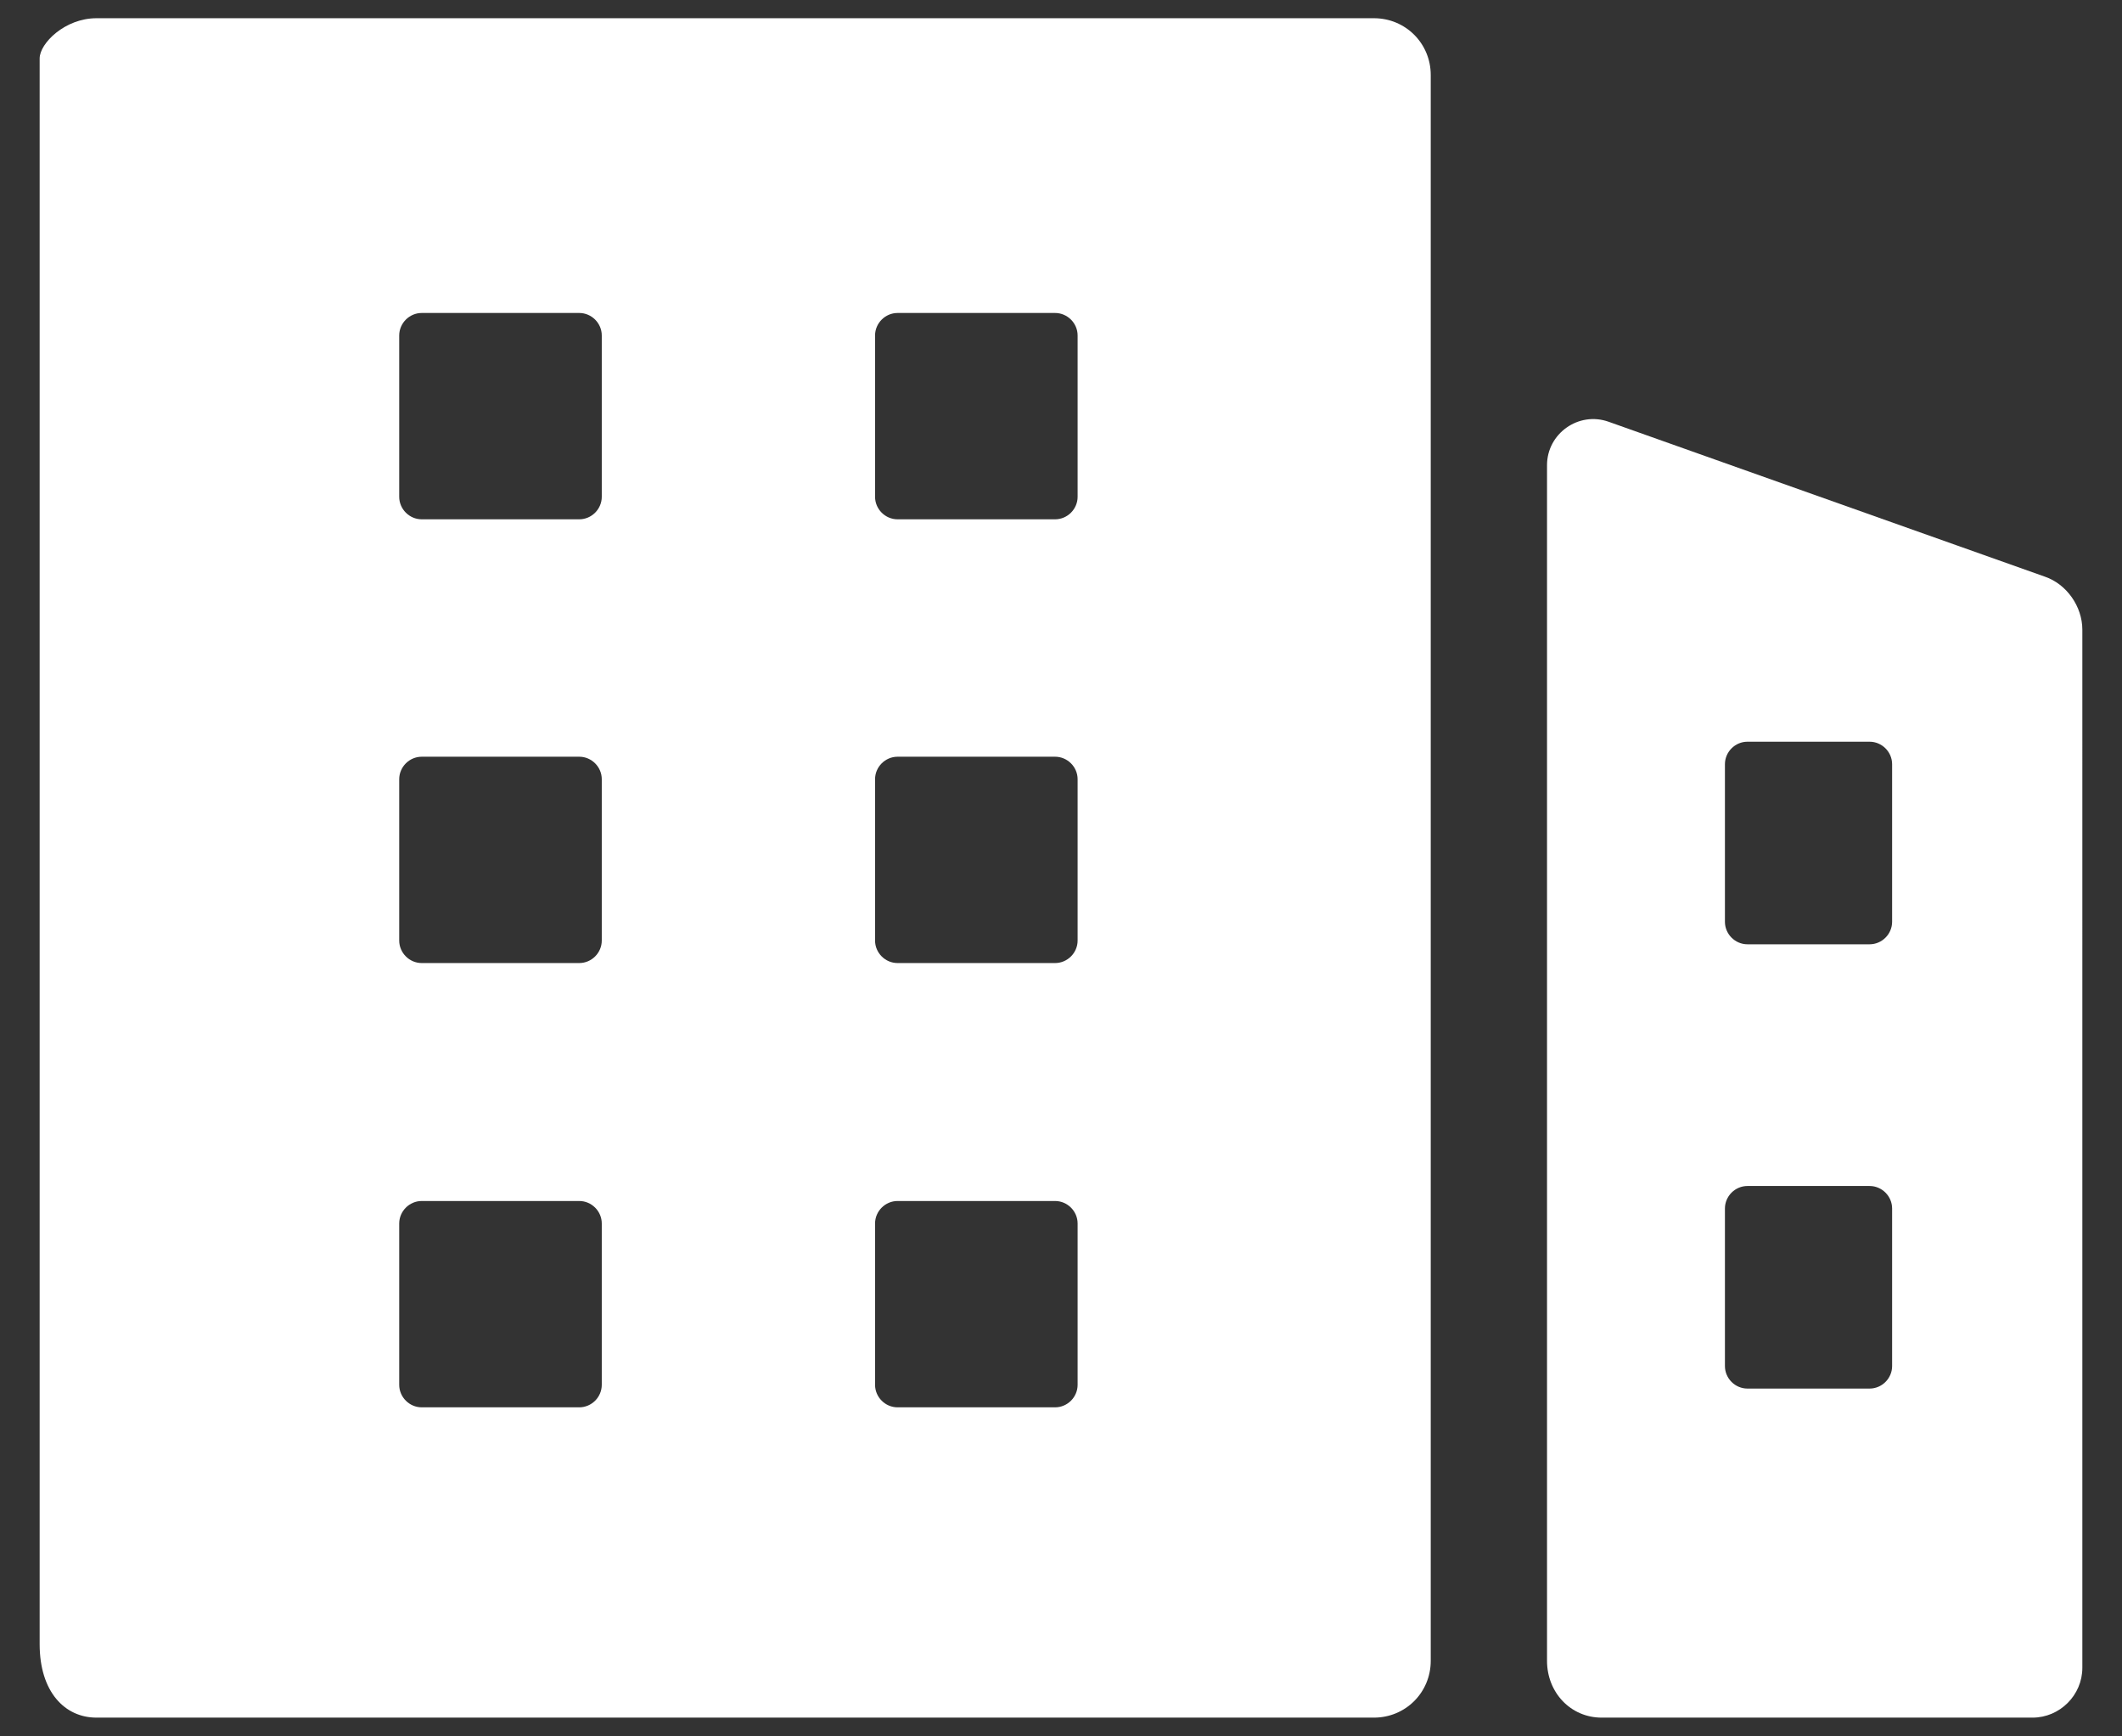 <svg xmlns="http://www.w3.org/2000/svg" id="Camada_1" viewBox="0 0 396 324"><rect x="0" y="0" width="396" height="324" fill="#333333" stroke="none"/><defs><style>      .st0 {        fill: #fff;      }    </style></defs><path class="st0" d="M381.6,107.6l-81.4-28.9c-5.6-2-11.5,2.2-11.5,8.1v223.1h0c0,5.9,4.4,10.6,10.2,10.6h80.4c5.1,0,9.3-4.2,9.3-9.3V117.5c0-4.3-2.9-8.5-7-9.9ZM353.1,254.9c0,2.3-1.9,4.2-4.2,4.2h-22.8c-2.3,0-4.2-1.9-4.2-4.2v-29.4c0-2.3,1.9-4.2,4.2-4.2h22.8c2.3,0,4.2,1.9,4.2,4.2v29.4ZM353.1,172c0,2.3-1.9,4.2-4.2,4.2h-22.8c-2.3,0-4.2-1.9-4.2-4.2v-29.4c0-2.3,1.9-4.2,4.2-4.2h22.8c2.3,0,4.2,1.9,4.2,4.2v29.4Z"></path><path class="st0" d="M256.4,3.4H18c-5.9,0-10.6,4.7-10.6,7.5v295.9c0,8.9,4.7,13.7,10.6,13.7h238.4c5.9,0,10.6-4.7,10.6-10.6V14c0-5.9-4.7-10.6-10.6-10.6ZM112.3,258.4c0,2.3-1.9,4.2-4.2,4.2h-29.4c-2.3,0-4.2-1.9-4.2-4.2v-30.1c0-2.3,1.9-4.2,4.2-4.2h29.4c2.3,0,4.2,1.9,4.2,4.2v30.1ZM112.3,175.5c0,2.3-1.9,4.2-4.2,4.2h-29.4c-2.3,0-4.2-1.9-4.2-4.2v-30.1c0-2.3,1.9-4.2,4.2-4.2h29.4c2.3,0,4.2,1.9,4.2,4.2v30.1ZM112.3,92.7c0,2.3-1.9,4.2-4.2,4.2h-29.4c-2.3,0-4.2-1.9-4.2-4.2v-30.1c0-2.3,1.9-4.2,4.2-4.2h29.4c2.3,0,4.2,1.9,4.2,4.2v30.1ZM201.1,258.4c0,2.3-1.9,4.2-4.2,4.2h-29.4c-2.3,0-4.2-1.9-4.2-4.2v-30.1c0-2.3,1.9-4.2,4.2-4.2h29.4c2.3,0,4.2,1.9,4.2,4.2v30.1ZM201.1,175.5c0,2.3-1.9,4.2-4.2,4.2h-29.4c-2.3,0-4.2-1.9-4.2-4.2v-30.1c0-2.3,1.9-4.2,4.2-4.2h29.4c2.3,0,4.2,1.9,4.2,4.2v30.1ZM201.1,92.7c0,2.3-1.9,4.2-4.2,4.2h-29.4c-2.3,0-4.2-1.9-4.2-4.2v-30.1c0-2.3,1.9-4.2,4.2-4.2h29.4c2.3,0,4.2,1.9,4.2,4.2v30.1Z"></path></svg>